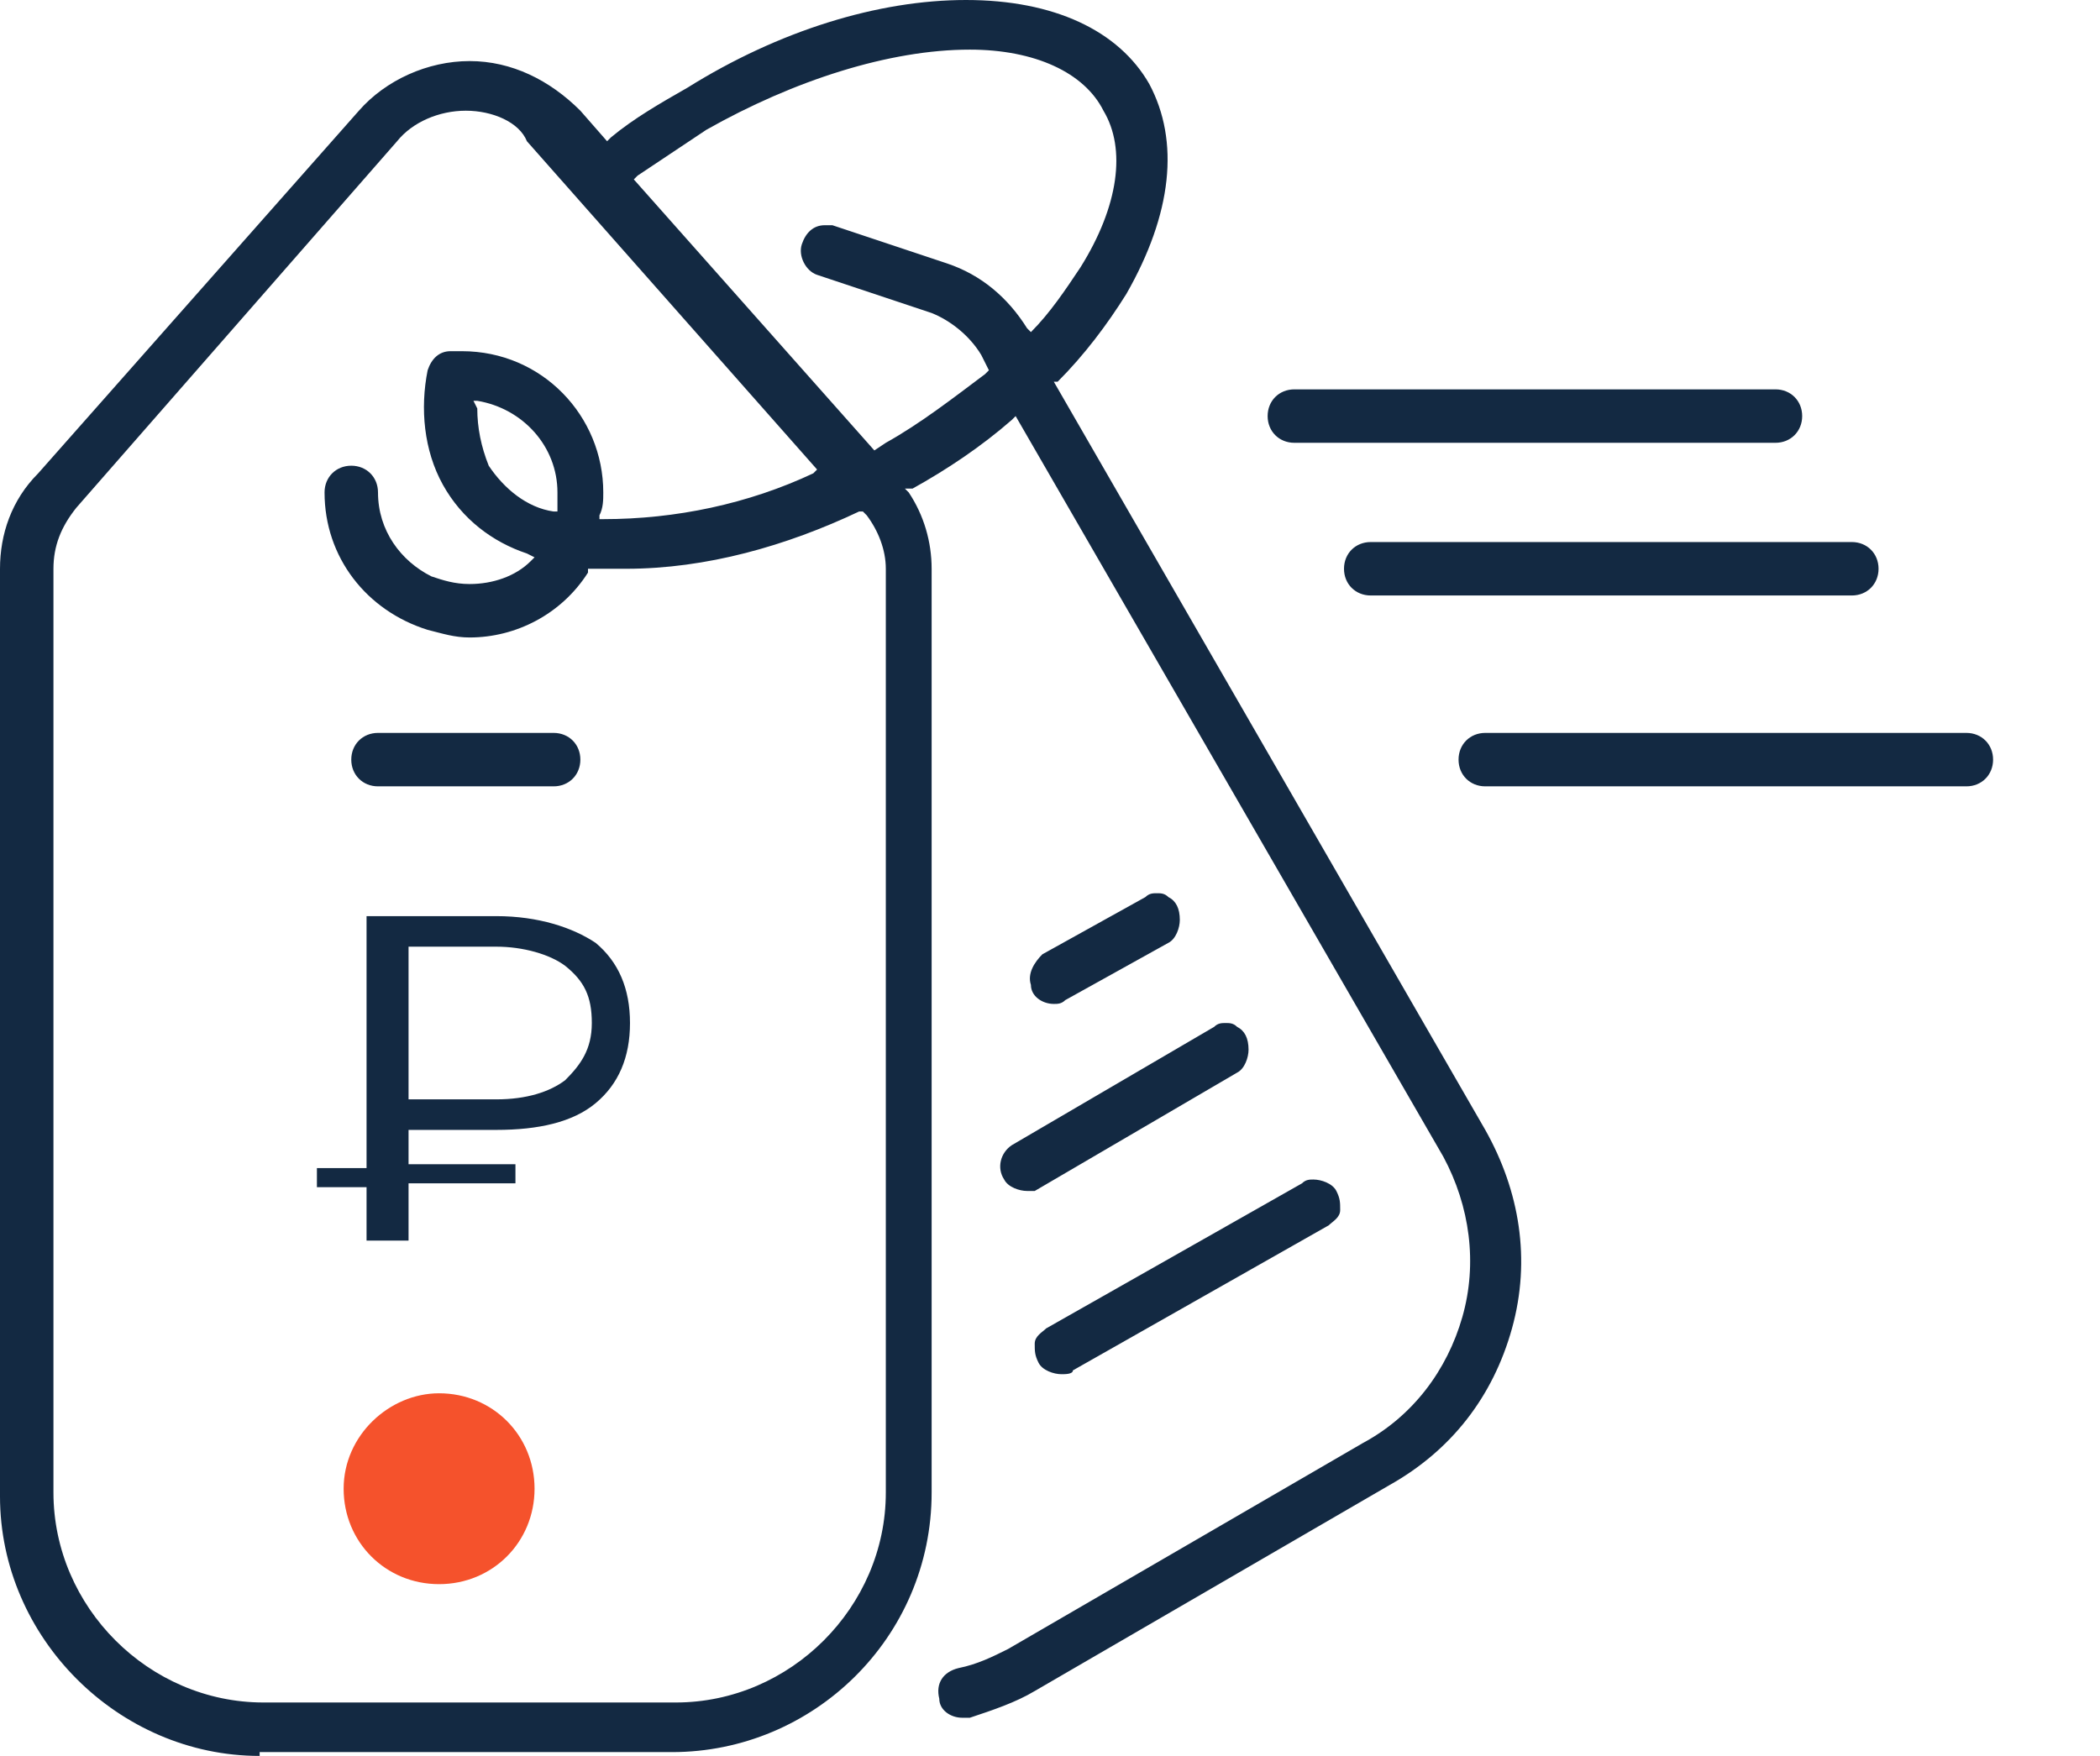 <svg width="55" height="46" viewBox="0 0 55 46" fill="none" xmlns="http://www.w3.org/2000/svg">
<path d="M6.8 46C3.1 46 0 42.9 0 39.2V14.9C0 14 0.3 13.1 1 12.4L9.4 2.9C10.1 2.1 11.2 1.6 12.3 1.6C13.4 1.6 14.4 2.1 15.2 2.9L15.9 3.7L16 3.6C16.6 3.1 17.3 2.7 18 2.3C20.4 0.8 23 0 25.3 0C27.6 0 29.3 0.8 30.1 2.2C30.9 3.7 30.7 5.6 29.5 7.7C29 8.5 28.4 9.3 27.7 10H27.6L38.9 29.6C39.8 31.2 40.1 33 39.6 34.8C39.1 36.6 38 38 36.4 38.9L27.1 44.3C26.6 44.6 26 44.8 25.4 45C25.3 45 25.3 45 25.2 45C24.9 45 24.6 44.8 24.6 44.5C24.5 44.1 24.7 43.8 25.1 43.7C25.6 43.6 26 43.4 26.4 43.2L35.7 37.8C37 37.1 37.9 35.9 38.3 34.5C38.7 33.1 38.5 31.6 37.8 30.3L26.6 10.9L26.5 11C25.7 11.7 24.8 12.3 23.9 12.8H23.7L23.8 12.9C24.2 13.5 24.4 14.2 24.4 14.9V39.1C24.4 42.9 21.3 45.9 17.6 45.9H6.8V46ZM12.2 2.9C11.5 2.9 10.8 3.2 10.4 3.7L2 13.3C1.6 13.8 1.4 14.3 1.4 14.9V39.1C1.4 42.1 3.9 44.6 6.9 44.6H17.7C20.7 44.6 23.2 42.1 23.2 39.1V14.9C23.2 14.4 23 13.9 22.7 13.5L22.6 13.4H22.5C20.6 14.3 18.5 14.9 16.4 14.9C16.1 14.9 15.8 14.9 15.5 14.9H15.4V15C14.7 16.1 13.5 16.7 12.3 16.7C11.9 16.7 11.6 16.6 11.2 16.5C9.6 16 8.5 14.6 8.5 12.9C8.5 12.5 8.8 12.2 9.2 12.2C9.6 12.2 9.9 12.5 9.9 12.9C9.9 13.9 10.5 14.7 11.3 15.1C11.6 15.2 11.9 15.3 12.3 15.3C12.9 15.3 13.5 15.1 13.9 14.7L14 14.6L13.8 14.5C12.9 14.2 12.1 13.6 11.6 12.7C11.1 11.8 11 10.7 11.2 9.7C11.3 9.4 11.5 9.2 11.8 9.2H11.9C12 9.2 12 9.2 12.1 9.2C14.2 9.2 15.8 10.9 15.8 12.9C15.8 13.1 15.8 13.3 15.7 13.5V13.6H15.8C17.7 13.6 19.6 13.2 21.3 12.4L21.4 12.3L13.8 3.7C13.6 3.2 12.9 2.9 12.2 2.9ZM12.5 10.7C12.5 11.2 12.6 11.7 12.8 12.2C13.2 12.8 13.8 13.3 14.5 13.4H14.6V13.3C14.6 13.2 14.6 13.1 14.6 12.9C14.6 11.7 13.7 10.7 12.5 10.5H12.4L12.5 10.7ZM25.4 1.3C23.3 1.3 20.8 2.1 18.5 3.4C17.9 3.8 17.3 4.2 16.7 4.6L16.6 4.7L22.9 11.8L23.2 11.6C24.1 11.1 25 10.4 25.8 9.8L25.9 9.7L25.7 9.3C25.4 8.8 24.9 8.4 24.4 8.2L21.4 7.2C21.1 7.1 20.9 6.7 21 6.4C21.1 6.1 21.3 5.9 21.6 5.9C21.7 5.9 21.7 5.9 21.8 5.9L24.8 6.9C25.7 7.2 26.4 7.8 26.9 8.6L27 8.7C27.5 8.2 27.9 7.6 28.3 7C29.3 5.4 29.5 3.9 28.9 2.9C28.4 1.9 27.1 1.3 25.4 1.3ZM27.8 36C27.6 36 27.3 35.9 27.2 35.7C27.1 35.5 27.1 35.4 27.1 35.2C27.1 35 27.3 34.9 27.4 34.8L34.1 31C34.2 30.9 34.3 30.9 34.4 30.9C34.6 30.9 34.9 31 35 31.2C35.1 31.4 35.1 31.5 35.1 31.7C35.1 31.9 34.9 32 34.8 32.1L28.1 35.9C28.1 36 27.9 36 27.8 36ZM9.6 32.6V31.1H8.3V30.6H9.6V24H13C14.1 24 15 24.3 15.6 24.7C16.2 25.2 16.5 25.9 16.5 26.8C16.5 27.7 16.2 28.4 15.6 28.9C15 29.4 14.1 29.6 13 29.6H10.7V30.5H13.5V31H10.7V32.5H9.6V32.6ZM10.7 28.8H13C13.8 28.8 14.4 28.6 14.8 28.3C15.2 27.9 15.5 27.5 15.5 26.8C15.5 26.1 15.3 25.7 14.8 25.3C14.4 25 13.7 24.8 13 24.8H10.7V28.8ZM26.9 31.2C26.7 31.2 26.4 31.1 26.3 30.9C26.1 30.6 26.2 30.2 26.5 30L31.8 26.9C31.9 26.8 32 26.8 32.1 26.8C32.2 26.8 32.3 26.8 32.4 26.9C32.6 27 32.7 27.2 32.7 27.5C32.7 27.7 32.6 28 32.4 28.1L27.1 31.2C27.1 31.2 27 31.2 26.9 31.2ZM27.6 26.3C27.3 26.3 27 26.1 27 25.8C26.9 25.5 27.1 25.2 27.3 25L30 23.5C30.1 23.4 30.2 23.4 30.3 23.4C30.4 23.4 30.5 23.4 30.6 23.5C30.8 23.6 30.9 23.8 30.9 24.1C30.9 24.3 30.8 24.6 30.6 24.7L27.9 26.2C27.8 26.3 27.7 26.3 27.6 26.3ZM9.9 20.6C9.5 20.6 9.2 20.3 9.2 19.9C9.2 19.5 9.5 19.2 9.9 19.2H14.5C14.9 19.2 15.2 19.5 15.2 19.9C15.2 20.3 14.9 20.6 14.5 20.6H9.9ZM33.9 11.6C33.5 11.6 33.2 11.3 33.2 10.9C33.2 10.5 33.5 10.2 33.9 10.2H46.5C46.9 10.2 47.2 10.5 47.2 10.9C47.2 11.3 46.9 11.6 46.5 11.6H33.9ZM35.9 15.6C35.5 15.6 35.2 15.3 35.2 14.9C35.2 14.5 35.5 14.2 35.9 14.2H48.5C48.9 14.2 49.2 14.5 49.2 14.9C49.2 15.3 48.9 15.6 48.5 15.6H35.9ZM38.9 20.6C38.5 20.6 38.2 20.3 38.2 19.9C38.2 19.5 38.5 19.2 38.9 19.2H51.5C51.9 19.2 52.2 19.5 52.2 19.9C52.2 20.3 51.9 20.6 51.5 20.6H38.9Z" fill="#132942"/>
<path d="M11.5 36.5C10.2 36.5 9 37.6 9 39C9 40.4 10.1 41.5 11.5 41.5C12.9 41.5 14 40.4 14 39C14 37.6 12.9 36.5 11.5 36.5Z" fill="#F5522C"/>
</svg>

